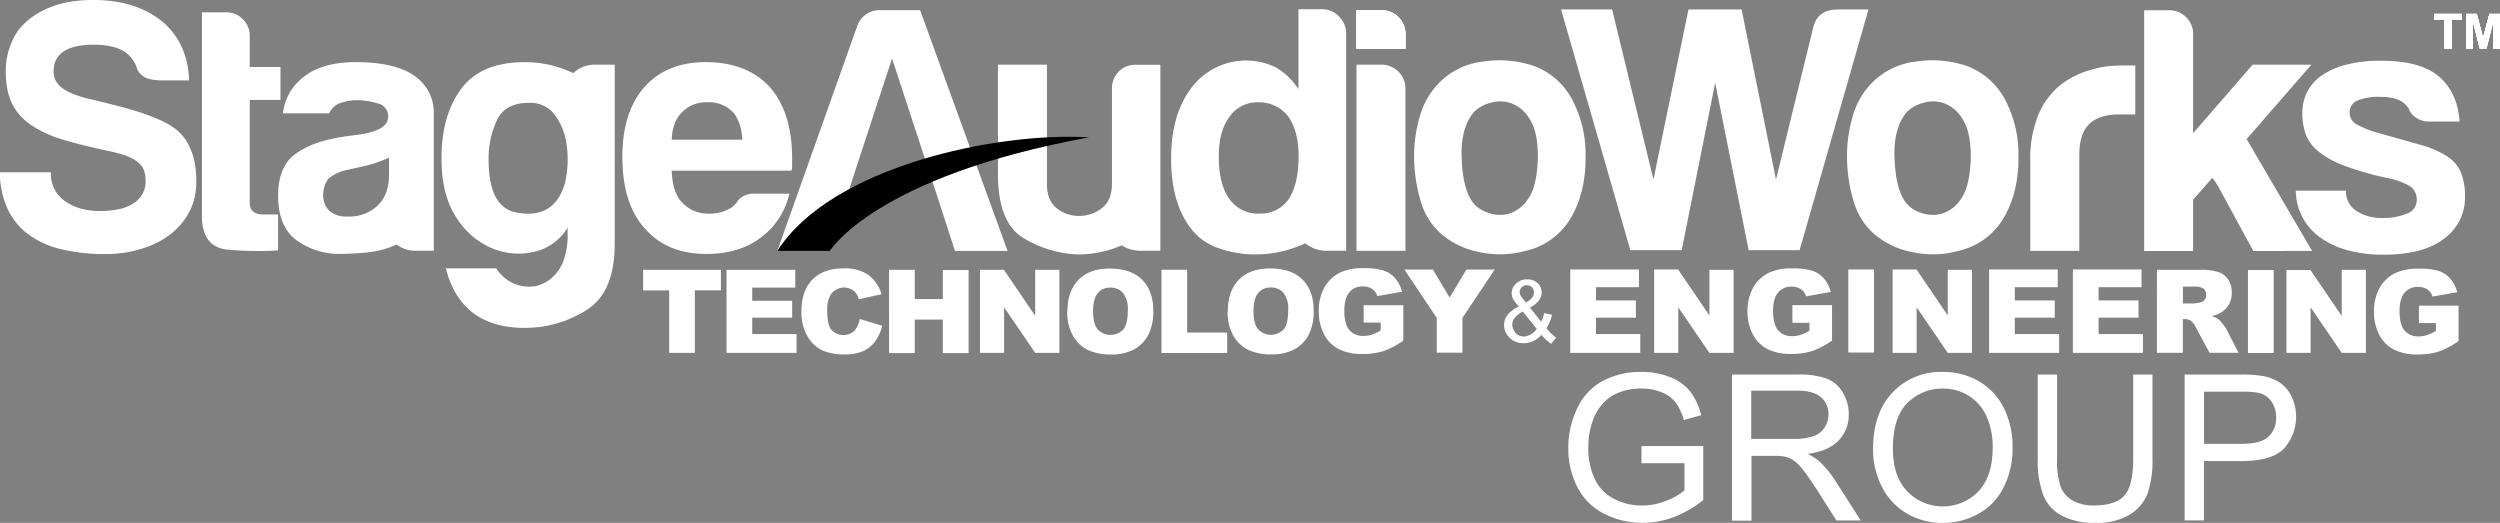 <svg id="Layer_1" data-name="Layer 1" xmlns="http://www.w3.org/2000/svg" xmlns:xlink="http://www.w3.org/1999/xlink" width="671.9" height="140.53" viewBox="0 0 671.9 140.53"><rect x="0" y="0" width="671.9" height="140.53" fill="#808080" stroke="none"/><defs><linearGradient id="GradientFill_1" x1="332.14" y1="336.65" x2="332.14" y2="214.79" gradientUnits="userSpaceOnUse"><stop offset="0" stop-color="#62c9d8"></stop><stop offset="1" stop-color="#2c3896"></stop></linearGradient></defs><title>stage-audio-works-logo-white</title><path d="M430.34,226.1h6.4a6,6,0,0,1,4.51,2,6.27,6.27,0,0,1,1.88,4.41V291h-5.62a8.86,8.86,0,0,1-5.37-2,31.52,31.52,0,0,1-13.48,3,29.29,29.29,0,0,1-9.58-1.6,15.64,15.64,0,0,1-7.53-5.17q-5.47-7-5.46-19,0-11.87,5.46-19a18.34,18.34,0,0,1,22.76-5.46,18,18,0,0,1,6,5.83V226.1h0ZM408.9,265.6q0,7.54,2.83,11.48a9.33,9.33,0,0,0,8.09,3.95,9.14,9.14,0,0,0,7.9-3.95q2.62-3.95,2.63-11.48,0-6.77-2.82-10.72a9.83,9.83,0,0,0-8.09-3.76,9,9,0,0,0-7.7,3.95Q408.9,258.83,408.9,265.6Z" transform="translate(-81.34 -223.62)" style="fill:#fff;"></path><path d="M519.51,290.87l-18.62-64.7h13.72l11.11,45.7,9.41-45.7h14.29l9.23,45.7,10-40.8c0.75-3.26,2.94-4.9,6.58-4.9h8.28L565,290.87H551.31l-9-45-9,45H519.51Z" transform="translate(-81.34 -223.62)" style="fill:#fff;"></path><path d="M585.08,286.55a18.71,18.71,0,0,1-5.65-9.13,42.1,42.1,0,0,1-1.69-11.94,37.55,37.55,0,0,1,1.41-10.16,20.84,20.84,0,0,1,4.41-8.46,19.55,19.55,0,0,1,12.6-6.68,29,29,0,0,1,13.93,1.22,19.24,19.24,0,0,1,10.53,9.79,31.09,31.09,0,0,1,3.19,14.48A35.52,35.52,0,0,1,622.51,276a26.69,26.69,0,0,1-3.39,7.35,18.86,18.86,0,0,1-11.48,7.7,25.76,25.76,0,0,1-12.5.29,22,22,0,0,1-10.06-4.8h0Zm9-33.11q-3.95,4.33-3.56,12.89c0.24,5.7,1.32,9.68,3.19,11.94a8.41,8.41,0,0,0,3.95,2.54,9,9,0,0,0,5.73.19,9.63,9.63,0,0,0,5.18-4.24c1.49-2.25,2.31-5.89,2.44-10.9q0-6.79-2.17-10.16a9.77,9.77,0,0,0-5-4.33,9.19,9.19,0,0,0-5.65-.1A10.15,10.15,0,0,0,594.1,253.44Z" transform="translate(-81.34 -223.62)" style="fill:#fff;"></path><path d="M468.74,286.55a18.71,18.71,0,0,1-5.65-9.13,42.1,42.1,0,0,1-1.69-11.94,37.55,37.55,0,0,1,1.41-10.16,20.84,20.84,0,0,1,4.41-8.46,19.55,19.55,0,0,1,12.6-6.68,29,29,0,0,1,13.93,1.22,19.24,19.24,0,0,1,10.53,9.79,31.1,31.1,0,0,1,3.19,14.48A35.51,35.51,0,0,1,506.17,276a26.69,26.69,0,0,1-3.39,7.35,18.86,18.86,0,0,1-11.48,7.7,25.76,25.76,0,0,1-12.5.29,22,22,0,0,1-10.06-4.8h0Zm9-33.11q-3.95,4.33-3.56,12.89c0.24,5.7,1.32,9.68,3.19,11.94a8.41,8.41,0,0,0,3.95,2.54,9,9,0,0,0,5.73.19,9.63,9.63,0,0,0,5.18-4.24c1.49-2.25,2.31-5.89,2.44-10.9q0-6.79-2.17-10.16a9.77,9.77,0,0,0-5-4.33,9.19,9.19,0,0,0-5.65-.1A10.15,10.15,0,0,0,477.76,253.44Z" transform="translate(-81.34 -223.62)" style="fill:#fff;"></path><path d="M318.08,226.36h10.55l23.5,64.7H338l-4.33-13.35-3.58-10.92-9-27.46-9,27.46-3.56,10.92-4.14,13.35H290.25l21.45-60.37A6.31,6.31,0,0,1,318.08,226.36Z" transform="translate(-81.34 -223.62)" style="fill:#fff;"></path><path d="M445.91,241h6.77a6.41,6.41,0,0,1,6.39,6.39v43.64H445.91V241Z" transform="translate(-81.34 -223.62)" style="fill:#fff;"></path><path d="M393.2,241v50h-5.7a9.88,9.88,0,0,1-4.72-1.43A29.42,29.42,0,0,1,371,292a30.25,30.25,0,0,1-14.77-4.51q-6.67-4.14-6.68-17.13V241h13.16v32c0,3,.88,5.2,2.63,6.58a9.45,9.45,0,0,0,6,2.07,9.85,9.85,0,0,0,6.12-2.07c1.79-1.36,2.7-3.51,2.73-6.44V247.42h0a6.33,6.33,0,0,1,1.78-4.51,6.11,6.11,0,0,1,4.62-1.88h6.58Z" transform="translate(-81.34 -223.62)" style="fill:#fff;"></path><path d="M670.76,241h0v18.43l16-18.43h15.79l-17.41,20,17.6,30.07H686.94l-9.21-16.93a18.84,18.84,0,0,0-1.8-2.73l-5.17,5.9v13.77H657.6v-64.7h6.77a6.16,6.16,0,0,1,4.51,1.88,6,6,0,0,1,1.88,4.33V241Z" transform="translate(-81.34 -223.62)" style="fill:#fff;"></path><path d="M627,291.06V266.79a30.91,30.91,0,0,1,2.17-12.31,20.47,20.47,0,0,1,5.92-8,23.34,23.34,0,0,1,8.36-4.14c4.06-1.12,6.1-1.15,11.77-1.12v13.16h-4.33q-5.46,0-8.09,2.63t-2.63,8.28v25.76H627Z" transform="translate(-81.34 -223.62)" style="fill:#fff;"></path><path d="M254.09,296.14h21v5.51h-7v16.81h-6.9V301.66h-7v-5.51h0Zm22.51,0h18.48v4.77H283.51v3.55h10.73V309H283.51v4.4h11.91v5.06H276.6V296.14h0Zm35.83,13.2,6,1.83a11.14,11.14,0,0,1-1.92,4.25A8.31,8.31,0,0,1,313.3,318a12.1,12.1,0,0,1-4.94.87,14.38,14.38,0,0,1-5.95-1.05,9.45,9.45,0,0,1-4-3.73,12.66,12.66,0,0,1-1.67-6.82q0-5.54,2.95-8.52t8.34-3a11.32,11.32,0,0,1,6.63,1.7,10,10,0,0,1,3.59,5.24l-6.09,1.36a5.27,5.27,0,0,0-.67-1.5,4,4,0,0,0-1.41-1.22,4.35,4.35,0,0,0-5.47,1.46,8,8,0,0,0-.95,4.4c0,2.48.38,4.17,1.13,5.09a4.44,4.44,0,0,0,6.16.27,6.85,6.85,0,0,0,1.47-3.23h0Zm7.86-13.2h6.9V304h7.54v-7.81h6.93v22.32h-6.93v-9h-7.54v9h-6.9V296.14h0Zm24.43,0h6.44l8.4,12.35V296.14h6.5v22.32h-6.5l-8.36-12.25v12.25h-6.49V296.14h0Zm23.5,11.17q0-5.46,3-8.51t8.48-3q5.57,0,8.59,3t3,8.38a13.73,13.73,0,0,1-1.32,6.42,9.41,9.41,0,0,1-3.8,3.9,12.55,12.55,0,0,1-6.2,1.39,14.32,14.32,0,0,1-6.25-1.2,9.47,9.47,0,0,1-4-3.81,12.65,12.65,0,0,1-1.54-6.52h0Zm6.9,0q0,3.38,1.25,4.86a4.76,4.76,0,0,0,6.86,0c0.81-1,1.22-2.7,1.22-5.19a6.91,6.91,0,0,0-1.27-4.61,4.35,4.35,0,0,0-3.45-1.45,4.18,4.18,0,0,0-3.35,1.48q-1.26,1.47-1.26,4.88h0Zm18.38-11.2h6.9V313h10.76v5.5H393.5V296.14h0Zm17.83,11.17q0-5.46,3-8.51t8.48-3q5.57,0,8.59,3t3,8.38a13.73,13.73,0,0,1-1.32,6.42,9.41,9.41,0,0,1-3.8,3.9,12.55,12.55,0,0,1-6.21,1.39,14.32,14.32,0,0,1-6.25-1.2,9.47,9.47,0,0,1-4-3.81,12.65,12.65,0,0,1-1.54-6.52h0Zm6.9,0q0,3.38,1.25,4.86a4.76,4.76,0,0,0,6.86,0c0.81-1,1.22-2.7,1.22-5.19a6.91,6.91,0,0,0-1.27-4.61,4.35,4.35,0,0,0-3.45-1.45,4.18,4.18,0,0,0-3.35,1.48q-1.26,1.47-1.26,4.88h0Zm29.61,3v-4.64H458.5v9.52a21.72,21.72,0,0,1-5.41,2.84,18.34,18.34,0,0,1-5.58.75,13.54,13.54,0,0,1-6.48-1.36,9.2,9.2,0,0,1-3.88-4,13.24,13.24,0,0,1-1.38-6.15,12.88,12.88,0,0,1,1.51-6.36,9.81,9.81,0,0,1,4.42-4.1,14.35,14.35,0,0,1,6.11-1.08,17.18,17.18,0,0,1,5.53.67,7.21,7.21,0,0,1,3,2.08,9.19,9.19,0,0,1,1.82,3.57l-6.65,1.18a3.62,3.62,0,0,0-1.4-1.93,4.32,4.32,0,0,0-2.5-.67,4.52,4.52,0,0,0-3.62,1.57c-0.9,1.06-1.35,2.71-1.35,5s0.46,4.14,1.37,5.18a4.78,4.78,0,0,0,3.8,1.55,7.18,7.18,0,0,0,2.2-.34,11.9,11.9,0,0,0,2.41-1.14v-2.1h-4.61Zm10.94-14.23h7.66l4.51,7.54,4.51-7.54h7.61l-8.68,13v9.35h-6.91v-9.35l-8.69-13h0Zm36.86,17.55a6.93,6.93,0,0,1-2.21,1.69,6,6,0,0,1-2.58.56,5.11,5.11,0,0,1-4.06-1.73,4.71,4.71,0,0,1-1.22-3.15,4.36,4.36,0,0,1,1-2.79,8.3,8.3,0,0,1,3-2.19A9.87,9.87,0,0,1,488,304a3.65,3.65,0,0,1-.38-1.56,3.49,3.49,0,0,1,1.18-2.62,4.16,4.16,0,0,1,3-1.11,3.88,3.88,0,0,1,2.8,1,3.38,3.38,0,0,1,1.08,2.52q0,2.38-3.15,4.06l3,3.81a9.34,9.34,0,0,0,.8-2.32l2.13,0.45a11.54,11.54,0,0,1-1.48,3.59,12,12,0,0,0,2.61,2.56l-1.38,1.63a11.85,11.85,0,0,1-2.56-2.36h0Zm-4.17-8.7a5.41,5.41,0,0,0,1.73-1.38,2.29,2.29,0,0,0,.39-1.31,1.87,1.87,0,0,0-.54-1.39,1.83,1.83,0,0,0-1.35-.54,1.9,1.9,0,0,0-1.38.54,1.75,1.75,0,0,0-.55,1.31,2,2,0,0,0,.2.82,4.29,4.29,0,0,0,.6.9l0.91,1.06h0Zm2.88,7.08-3.76-4.65a7.2,7.2,0,0,0-2.24,1.84,3,3,0,0,0-.58,1.68,3.59,3.59,0,0,0,.81,2.11,2.67,2.67,0,0,0,2.29,1.09,3.77,3.77,0,0,0,1.91-.58,4.63,4.63,0,0,0,1.58-1.48h0Zm9-15.94h18.48v4.77H510.27v3.55H521V309H510.27v4.4h11.91v5.06H503.36V296.14h0Zm22.57,0h6.44l8.4,12.35V296.14h6.5v22.32h-6.5l-8.36-12.25v12.25h-6.49V296.14h0Zm37.15,14.23v-4.64h10.65v9.52a21.72,21.72,0,0,1-5.41,2.84,18.34,18.34,0,0,1-5.58.75,13.54,13.54,0,0,1-6.48-1.36,9.2,9.2,0,0,1-3.88-4A13.24,13.24,0,0,1,551,307.3a12.88,12.88,0,0,1,1.51-6.36,9.81,9.81,0,0,1,4.42-4.1,14.35,14.35,0,0,1,6.11-1.08,17.17,17.17,0,0,1,5.53.67,7.21,7.21,0,0,1,3,2.08,9.19,9.19,0,0,1,1.82,3.57l-6.65,1.18a3.62,3.62,0,0,0-1.4-1.93,4.32,4.32,0,0,0-2.5-.67,4.52,4.52,0,0,0-3.62,1.57c-0.9,1.06-1.35,2.71-1.35,5s0.46,4.14,1.37,5.18a4.78,4.78,0,0,0,3.8,1.55,7.18,7.18,0,0,0,2.2-.34,11.9,11.9,0,0,0,2.41-1.14v-2.1h-4.61Zm15-14.23H585v22.32h-6.91V296.14h0Zm11.91,0h6.44l8.4,12.35V296.14h6.5v22.32h-6.5l-8.36-12.25v12.25H590V296.14h0Zm25.92,0h18.48v4.77H622.84v3.55h10.73V309H622.84v4.4h11.91v5.06H615.93V296.14h0Zm22.52,0h18.48v4.77H645.36v3.55h10.73V309H645.36v4.4h11.91v5.06H638.45V296.14h0Zm22.62,22.32V296.14h11.5a16.52,16.52,0,0,1,4.88.55,5.18,5.18,0,0,1,2.73,2,6.14,6.14,0,0,1,1,3.61,6,6,0,0,1-3,5.39,8.33,8.33,0,0,1-2.42.88,6.94,6.94,0,0,1,1.8.83,7.14,7.14,0,0,1,1.1,1.17,8.64,8.64,0,0,1,1,1.39l3.34,6.47h-7.8l-3.68-6.82a5.22,5.22,0,0,0-1.25-1.72,2.9,2.9,0,0,0-1.69-.51H668v9.06h-6.93ZM668,305.18h2.91a10.36,10.36,0,0,0,1.82-.3,1.85,1.85,0,0,0,1.12-.7,2.07,2.07,0,0,0,.43-1.29,2,2,0,0,0-.69-1.66,4.11,4.11,0,0,0-2.57-.58h-3v4.54h0Zm17.51-9h6.91v22.32H685.5V296.14h0Zm10.35,0h6.44l8.4,12.35V296.14h6.5v22.32h-6.5l-8.36-12.25v12.25h-6.49V296.14h0Zm35.59,14.23v-4.64h10.65v9.52a21.72,21.72,0,0,1-5.41,2.84,18.34,18.34,0,0,1-5.58.75,13.54,13.54,0,0,1-6.48-1.36,9.2,9.2,0,0,1-3.88-4,13.24,13.24,0,0,1-1.38-6.15,12.88,12.88,0,0,1,1.51-6.36,9.81,9.81,0,0,1,4.42-4.1,14.35,14.35,0,0,1,6.11-1.08,17.17,17.17,0,0,1,5.53.67,7.21,7.21,0,0,1,3,2.08,9.19,9.19,0,0,1,1.82,3.57l-6.65,1.18a3.62,3.62,0,0,0-1.4-1.93,4.32,4.32,0,0,0-2.5-.67,4.52,4.52,0,0,0-3.62,1.57c-0.9,1.06-1.35,2.71-1.35,5s0.46,4.14,1.37,5.18a4.78,4.78,0,0,0,3.8,1.55,7.18,7.18,0,0,0,2.2-.34,11.9,11.9,0,0,0,2.41-1.14v-2.1h-4.61Z" transform="translate(-81.34 -223.62)" style="fill:#fff;"></path><path d="M284.19,275.67h9.3a20.33,20.33,0,0,1-7.81,11.91q-5.76,4.29-14.51,4.29-10.6,0-16.56-6.89-6-6.69-6-19.16,0-11.91,5.76-18.61,6-6.88,16.56-6.89,11.17,0,17.3,6.7,6,6.88,6,19.16v2a3.14,3.14,0,0,1-.19,1.3H261.87c0.13,3.84,1,6.7,2.79,8.56s4,3,7.26,3a10.5,10.5,0,0,0,5.4-1.3,2.71,2.71,0,0,0,1-.65l1-1a4,4,0,0,1,1.38-1.48,5.59,5.59,0,0,1,3.44-.94h0Zm-22.32-14.51h19c-0.24-3.35-1.11-5.83-2.6-7.45a8.93,8.93,0,0,0-6.87-2.6,9.08,9.08,0,0,0-6.7,2.6C262.91,255.46,262,257.94,261.87,261.16Z" transform="translate(-81.34 -223.62)" style="fill:#fff;"></path><path d="M233.9,288V284.8a14.3,14.3,0,0,1-9,6.51,18.55,18.55,0,0,1-11.26-.94A20.86,20.86,0,0,1,204,282.1q-4-6-4-15.91,0-11.55,5.3-18.7t17-7.16a30.14,30.14,0,0,1,13.11,2.93A8.41,8.41,0,0,1,241,241h5.55v48.23q0,13-7.64,17.76a30.79,30.79,0,0,1-16.56,4.75q-17.1,0-21.19-16h13.57a10.37,10.37,0,0,0,10.7,4.75,10.1,10.1,0,0,0,5.57-3.63c1.68-2,2.64-5,2.89-8.92h0Zm0-21.3V266a26.31,26.31,0,0,0-.31-3.77,17.16,17.16,0,0,0-3.06-7.62,8.16,8.16,0,0,0-7.07-3.35q-6.33,0-8.56,4.65a24.16,24.16,0,0,0-2.24,10.6q0,12.84,7.45,14.22c5,0.94,8.62-.21,11-3.43a14.1,14.1,0,0,0,2.43-6.43A27.56,27.56,0,0,0,233.92,266.66Z" transform="translate(-81.34 -223.62)" style="fill:#fff;"></path><path d="M187.86,289.35a23,23,0,0,1-7.32,2.05,76.48,76.48,0,0,1-7.73.46,19.43,19.43,0,0,1-11.72-3.64q-5-3.62-5-12,0-7.81,4.56-11.16c4.83-3.54,11-4.54,16.83-5.21,5.46-.75,8.19-2.35,8.19-4.84a3.52,3.52,0,0,0-2.89-3.62,19.19,19.19,0,0,0-5.3-.84,13.67,13.67,0,0,0-4.65.75,5,5,0,0,0-3,2.78H157.37a14.32,14.32,0,0,1,5.21-9.49q5-4.26,14.32-4.27,10.43,0,15.62,3.54a11.92,11.92,0,0,1,5.4,10.41v16.94q0,0.41,0,.8v19h-5.3a8.38,8.38,0,0,1-4.75-1.71h0Zm-2-23.35a34.84,34.84,0,0,1-7.25,2.41l-4.27.94a11,11,0,0,0-4.84,2.41,7.54,7.54,0,0,0-1.3,4.1,6,6,0,0,0,1.67,4.46,7,7,0,0,0,4.84,1.49,11.07,11.07,0,0,0,8.19-3c2-2,3-4.7,3-8.18V266Z" transform="translate(-81.34 -223.62)" style="fill:#fff;"></path><path d="M156.07,290.93a94.4,94.4,0,0,1-13.3-.19c-4.78-.37-7.16-3.41-7.16-9.11V226.94h6.7a5.88,5.88,0,0,1,4.29,1.86,6.09,6.09,0,0,1,1.86,4.46v8.37h8.26v8.85h-8.26V278.1c0,2.11,1.24,3.16,3.71,3.16h3.91v9.67Z" transform="translate(-81.34 -223.62)" style="fill:#fff;"></path><path d="M118,241.55c0-.12-0.09-0.23-0.14-0.35h0l-0.07-.17h0l-0.09-.2h0l-0.09-.17v0a8.29,8.29,0,0,0-1-1.51,7.82,7.82,0,0,0-1.25-1.23,9.89,9.89,0,0,0-3.64-1.7,20.81,20.81,0,0,0-5.21-.58q-10.77,0-10.77,7.26a5.1,5.1,0,0,0,.53,2.33,5.86,5.86,0,0,0,1.63,1.93,12.17,12.17,0,0,0,2.92,1.64,29.65,29.65,0,0,0,4.36,1.37h0q3,0.71,5.68,1.38t4.88,1.29q2.24,0.62,4.3,1.34t3.93,1.53h0a20.85,20.85,0,0,1,4,2.18,12.35,12.35,0,0,1,1.77,1.49,12.67,12.67,0,0,1,1.48,1.81,14.26,14.26,0,0,1,1.19,2.16,18.83,18.83,0,0,1,.91,2.53,19.08,19.08,0,0,1,.58,3,30.59,30.59,0,0,1,.19,3.56,19.17,19.17,0,0,1-.49,4.4,15.69,15.69,0,0,1-1.47,3.88,18.58,18.58,0,0,1-2.29,3.32,18.86,18.86,0,0,1-3,2.76,22.12,22.12,0,0,1-3.59,2.18,26.47,26.47,0,0,1-4.15,1.59,31.6,31.6,0,0,1-4.55,1,34.75,34.75,0,0,1-4.79.33,49.23,49.23,0,0,1-12.17-1.35,24.16,24.16,0,0,1-8.8-4.07,17.92,17.92,0,0,1-5.43-6.77,24.09,24.09,0,0,1-2.06-9.34l0-.45H95v0.43a9.31,9.31,0,0,0,1,4.14,9,9,0,0,0,2.78,3.16,13.45,13.45,0,0,0,4.2,2,18.53,18.53,0,0,0,5.19.68,23.37,23.37,0,0,0,5.41-.56,11.09,11.09,0,0,0,3.84-1.64,7.19,7.19,0,0,0,2.29-2.53,7,7,0,0,0,.76-3.29h0a10.45,10.45,0,0,0-.09-1.4,8.55,8.55,0,0,0-.27-1.28,4.45,4.45,0,0,0-.51-1.11,5.48,5.48,0,0,0-.85-1,7.37,7.37,0,0,0-1.22-.93,12.07,12.07,0,0,0-1.64-.84,20.38,20.38,0,0,0-2.14-.75q-1.22-.36-2.72-0.69h0q-3.62-.76-6.75-1.53t-5.78-1.56a31.71,31.71,0,0,1-8.82-4,16.44,16.44,0,0,1-3-2.65,13.86,13.86,0,0,1-2.13-3.18,15.54,15.54,0,0,1-1.25-3.88,25.44,25.44,0,0,1-.41-4.76,20.15,20.15,0,0,1,.37-3.86,18.72,18.72,0,0,1,1.09-3.62A15.73,15.73,0,0,1,86.1,232a16.83,16.83,0,0,1,2.63-2.82,19.87,19.87,0,0,1,3.36-2.31,25.46,25.46,0,0,1,4-1.76,26.65,26.65,0,0,1,4.79-1.12,39,39,0,0,1,5.56-.37A38.56,38.56,0,0,1,112,224a29.67,29.67,0,0,1,4.92,1.12,26.35,26.35,0,0,1,4.31,1.81,22,22,0,0,1,3.67,2.45,19.15,19.15,0,0,1,5.2,6.71,21,21,0,0,1,1.43,4.14,24.14,24.14,0,0,1,.6,4.54l0,0.45h-6.9a12.82,12.82,0,0,1-4.39-.57A4.64,4.64,0,0,1,118,241.55Z" transform="translate(-81.34 -223.62)" style="fill:#fff;"></path><path d="M728.81,253a5.77,5.77,0,0,0-1.54-1.79q-2.06-1.56-6.29-1.56a15,15,0,0,0-6.09,1,3.34,3.34,0,0,0-2.06,3.27,3.63,3.63,0,0,0,2.06,3.22,26.56,26.56,0,0,0,6,2.31l10.87,3.07a26.84,26.84,0,0,1,7.09,3,9.91,9.91,0,0,1,3.82,4.28,17,17,0,0,1,1.16,6.89,13.49,13.49,0,0,1-5.53,11q-5.53,4.38-16.4,4.38a35.9,35.9,0,0,1-9.66-1.21,22.53,22.53,0,0,1-7.39-3.47,15.49,15.49,0,0,1-6.49-12.53h13.48a6.21,6.21,0,0,0,2.77,5.43,12.4,12.4,0,0,0,7.19,1.91,16,16,0,0,0,6.39-1.16,3.79,3.79,0,0,0,2.67-3.57,4.25,4.25,0,0,0-2-3.92,20.45,20.45,0,0,0-6-2.11,78.78,78.78,0,0,1-11.67-3.37,24.57,24.57,0,0,1-6.89-3.87,10.68,10.68,0,0,1-3.32-4.63,17.43,17.43,0,0,1-.86-5.63,12.61,12.61,0,0,1,1.16-5.33,11.73,11.73,0,0,1,3.67-4.43,19.77,19.77,0,0,1,6.54-3.07,36.15,36.15,0,0,1,9.86-1.16q10.66,0,15.59,4.33t5.43,12h-8.29a5.88,5.88,0,0,1-5.3-3.19h0Z" transform="translate(-81.34 -223.62)" style="fill:#fff;fill-rule:evenodd;"></path><path d="M522.5,348.1v-4.59l16.61,0V358a29.36,29.36,0,0,1-7.89,4.59,23.47,23.47,0,0,1-8.34,1.53,22.22,22.22,0,0,1-10.5-2.47,16.35,16.35,0,0,1-7.13-7.15,22.53,22.53,0,0,1-2.41-10.46,24.22,24.22,0,0,1,2.4-10.68,15.88,15.88,0,0,1,6.88-7.38,21.66,21.66,0,0,1,10.35-2.4,20.44,20.44,0,0,1,7.69,1.38,12.63,12.63,0,0,1,5.39,3.83,17.1,17.1,0,0,1,3,6.42l-4.68,1.29a14.73,14.73,0,0,0-2.19-4.71,9,9,0,0,0-3.75-2.74,13.73,13.73,0,0,0-5.4-1,15.91,15.91,0,0,0-6.15,1.09,11.5,11.5,0,0,0-4.19,2.85,13.67,13.67,0,0,0-2.47,3.88,20.54,20.54,0,0,0-1.5,7.89,19.13,19.13,0,0,0,1.81,8.77,11.55,11.55,0,0,0,5.26,5.24,16.25,16.25,0,0,0,7.32,1.72,17.34,17.34,0,0,0,6.58-1.31,16.61,16.61,0,0,0,4.87-2.77v-7.3H522.5Zm24.34,15.38V324.28h17.38a23.14,23.14,0,0,1,8,1.06,8.76,8.76,0,0,1,4.36,3.72,11.18,11.18,0,0,1,1.63,5.92,9.82,9.82,0,0,1-2.7,7q-2.7,2.86-8.34,3.64a13.05,13.05,0,0,1,3.13,2,27.19,27.19,0,0,1,4.31,5.21l6.82,10.67h-6.53l-5.19-8.16c-1.52-2.35-2.77-4.15-3.75-5.4a11.49,11.49,0,0,0-2.63-2.62,7.85,7.85,0,0,0-2.37-1,16.36,16.36,0,0,0-2.89-.18h-6v17.41h-5.19Zm5.19-21.9h11.16a16.63,16.63,0,0,0,5.56-.74,5.92,5.92,0,0,0,3-2.36,6.36,6.36,0,0,0,1-3.51,5.83,5.83,0,0,0-2-4.57q-2-1.79-6.38-1.79H552v13h0Zm32.71,2.8q0-9.76,5.24-15.28a17.84,17.84,0,0,1,13.54-5.52,18.81,18.81,0,0,1,9.79,2.59,17,17,0,0,1,6.65,7.24,23.45,23.45,0,0,1,2.28,10.52,23,23,0,0,1-2.4,10.67,16.47,16.47,0,0,1-6.82,7.13,19.48,19.48,0,0,1-9.52,2.42,18.46,18.46,0,0,1-9.9-2.67,17.16,17.16,0,0,1-6.61-7.3,22.1,22.1,0,0,1-2.25-9.79h0Zm5.35,0.08q0,7.09,3.81,11.17a13.3,13.3,0,0,0,19.21,0q3.78-4.12,3.79-11.69a20.11,20.11,0,0,0-1.62-8.35,12.46,12.46,0,0,0-4.73-5.54,12.89,12.89,0,0,0-7-2,13.25,13.25,0,0,0-9.49,3.79q-4,3.78-4,12.63h0Zm64.56-20.19h5.19v22.66a26.73,26.73,0,0,1-1.34,9.38,11.44,11.44,0,0,1-4.83,5.65,17,17,0,0,1-9.16,2.18,18.77,18.77,0,0,1-9-1.9,10.79,10.79,0,0,1-5-5.5,26.05,26.05,0,0,1-1.5-9.82V324.28h5.19v22.63a22.06,22.06,0,0,0,.95,7.52,7.23,7.23,0,0,0,3.26,3.73,11.31,11.31,0,0,0,5.66,1.31q5.72,0,8.16-2.6t2.43-10V324.28h0Zm13.83,39.21V324.28h14.79a36,36,0,0,1,6,.37,11.8,11.8,0,0,1,4.85,1.83,9.65,9.65,0,0,1,3.14,3.78,12.8,12.8,0,0,1-2,13.82q-3.19,3.45-11.5,3.46H673.67v15.94h-5.19Zm5.19-20.57h10.14q5,0,7.14-1.87a6.68,6.68,0,0,0,2.11-5.27,7.09,7.09,0,0,0-1.24-4.22,5.8,5.8,0,0,0-3.28-2.31,22.41,22.41,0,0,0-4.84-.35h-10v14Z" transform="translate(-81.34 -223.62)" style="fill:#fff;"></path><path d="M304.36,291.06s12.1-20,69.67-30.52c-24.63-1.54-69.32,7.81-83.78,30.52h14.11Z" transform="translate(-81.34 -223.62)" style="fill-rule:evenodd;"></path><path d="M445.91,226.37h6.77a6.41,6.41,0,0,1,6.39,6.4v3.95H445.91V226.37Z" transform="translate(-81.34 -223.62)" style="fill:#fff;"></path><path d="M738.32,236.72v-7.78h-2.78v-1.59H743v1.59h-2.77v7.78h-1.89Zm5.86,0v-9.37H747l1.7,6.39,1.68-6.39h2.84v9.37h-1.76v-7.38l-1.86,7.38H747.8l-1.85-7.38v7.38h-1.76Z" transform="translate(-81.34 -223.62)" style="fill:#fff;"></path><path d="M445.91,226.37h6.77a6.41,6.41,0,0,1,6.39,6.4v3.95H445.91V226.37Z" transform="translate(-81.34 -223.62)" style="fill:#fff;"></path><path d="M738.32,236.72v-7.78h-2.78v-1.59H743v1.59h-2.77v7.78h-1.89Zm5.86,0v-9.37H747l1.7,6.39,1.68-6.39h2.84v9.37h-1.76v-7.38l-1.86,7.38H747.8l-1.85-7.38v7.38h-1.76Z" transform="translate(-81.34 -223.62)" style="fill:#fff;"></path><path d="M445.91,226.37h6.77a6.41,6.41,0,0,1,6.39,6.4v3.95H445.91V226.37Z" transform="translate(-81.34 -223.62)" style="fill:#fff;"></path><path d="M738.32,236.72v-7.78h-2.78v-1.59H743v1.59h-2.77v7.78h-1.89Zm5.86,0v-9.37H747l1.7,6.39,1.68-6.39h2.84v9.37h-1.76v-7.38l-1.86,7.38H747.8l-1.85-7.38v7.38h-1.76Z" transform="translate(-81.34 -223.62)" style="fill:#fff;"></path><path d="M445.91,226.37h6.77a6.41,6.41,0,0,1,6.39,6.4v3.95H445.91V226.37Z" transform="translate(-81.34 -223.62)" style="fill:#fff;"></path><path d="M738.32,236.72v-7.78h-2.78v-1.59H743v1.59h-2.77v7.78h-1.89Zm5.86,0v-9.37H747l1.7,6.39,1.68-6.39h2.84v9.37h-1.76v-7.38l-1.86,7.38H747.8l-1.85-7.38v7.38h-1.76Z" transform="translate(-81.34 -223.62)" style="fill:#fff;"></path></svg>